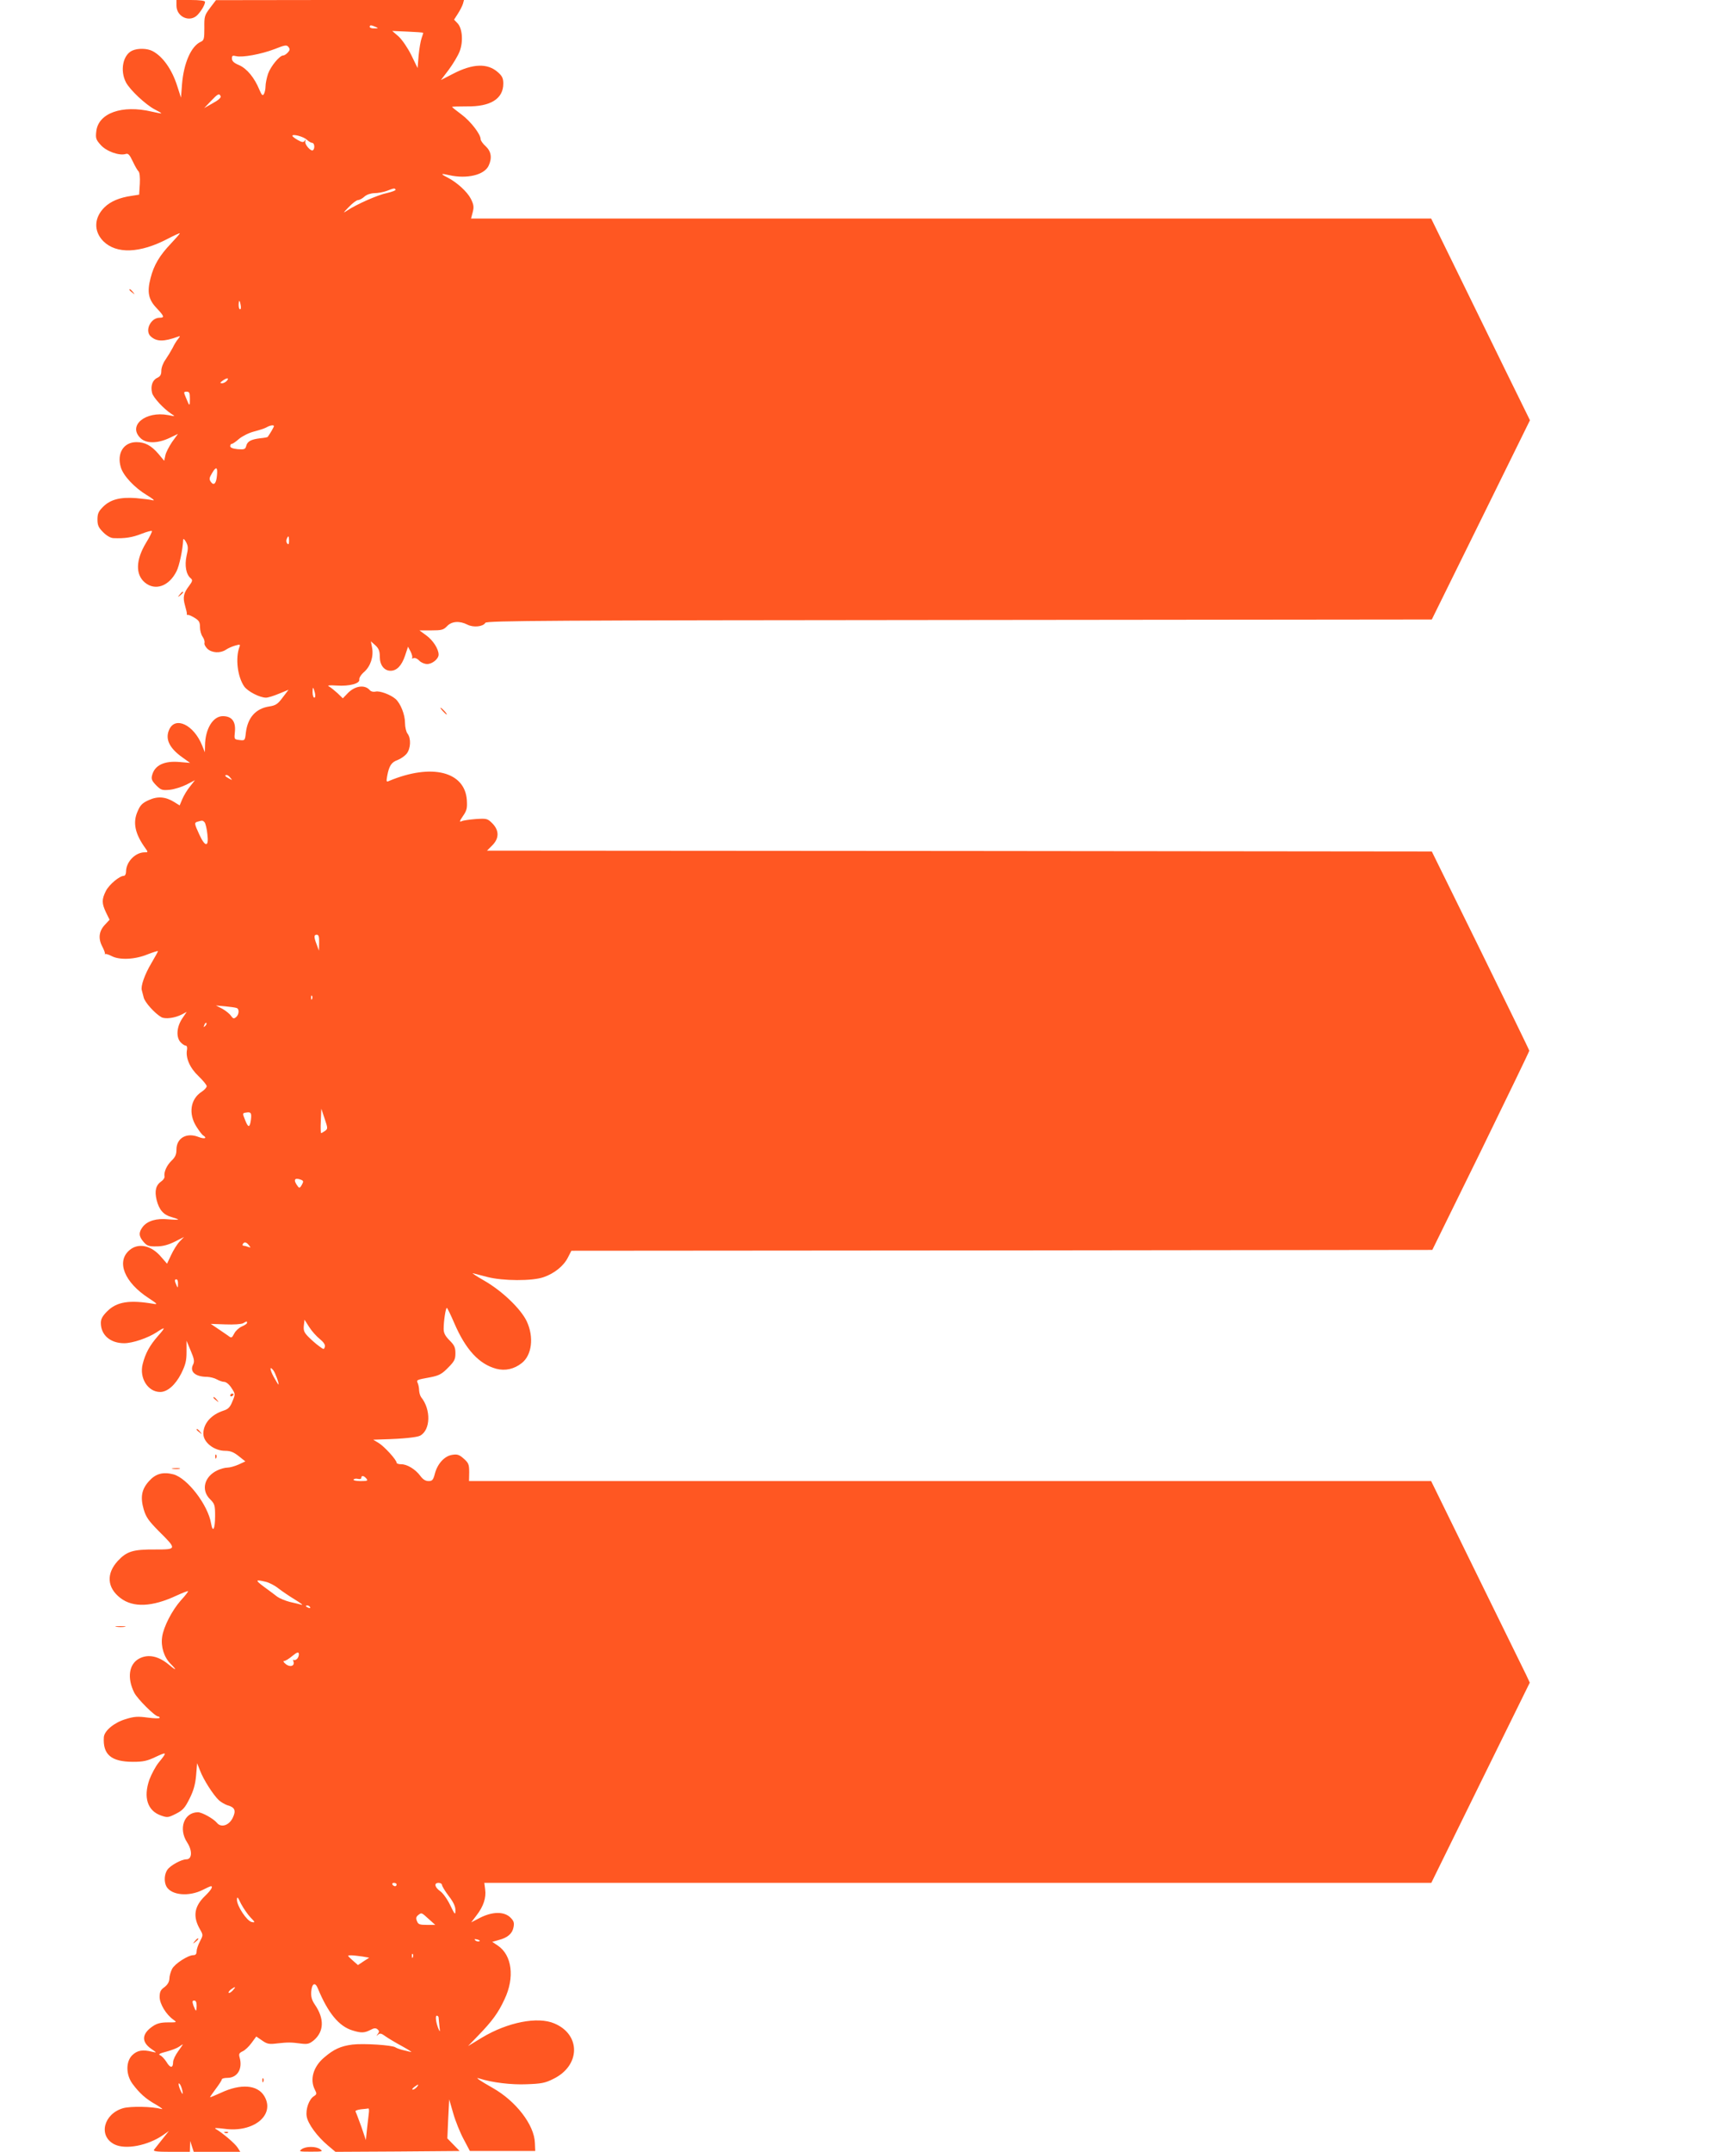 <?xml version="1.0" standalone="no"?>
<!DOCTYPE svg PUBLIC "-//W3C//DTD SVG 20010904//EN"
 "http://www.w3.org/TR/2001/REC-SVG-20010904/DTD/svg10.dtd">
<svg version="1.0" xmlns="http://www.w3.org/2000/svg"
 width="1033pt" height="1280pt" viewBox="0 0 1033 1280"
 preserveAspectRatio="xMidYMid meet">
<g transform="translate(0,1280) scale(0.1,-0.1)"
fill="#ff5722" stroke="none">
<path d="M1050 12767 c0 -69 82 -104 127 -54 23 25 43 60 43 76 0 7 -32 11
-85 11 l-85 0 0 -33z"/>
<path d="M1250 12753 c-33 -44 -35 -51 -34 -119 0 -65 -2 -74 -22 -83 -57 -26
-101 -127 -111 -253 l-6 -79 -22 68 c-31 99 -86 177 -147 209 -32 17 -88 18
-121 3 -55 -25 -74 -117 -38 -188 23 -45 118 -134 172 -162 22 -11 39 -21 39
-23 0 -2 -26 3 -57 10 -177 42 -318 -9 -330 -117 -5 -41 -2 -50 26 -81 33 -38
111 -66 149 -54 15 5 23 -4 42 -44 13 -28 29 -55 34 -59 7 -6 10 -36 8 -74
l-4 -65 -45 -7 c-71 -10 -125 -33 -160 -67 -64 -62 -67 -143 -8 -203 78 -77
217 -72 382 14 40 21 73 36 73 33 0 -3 -24 -30 -53 -61 -67 -70 -102 -129
-121 -205 -22 -84 -13 -129 39 -182 42 -45 45 -54 15 -54 -54 0 -91 -79 -52
-112 35 -31 77 -31 160 -1 15 6 16 5 2 -13 -9 -10 -24 -35 -33 -54 -10 -19
-29 -50 -42 -69 -14 -19 -25 -48 -25 -66 0 -24 -6 -34 -25 -43 -28 -13 -40
-49 -30 -89 6 -27 69 -95 115 -125 24 -15 24 -16 -20 -7 -134 25 -240 -62
-165 -136 33 -34 101 -34 172 -1 l52 25 -35 -48 c-18 -27 -37 -63 -40 -80 l-7
-32 -34 41 c-43 50 -80 70 -131 70 -77 0 -118 -67 -93 -150 15 -50 81 -121
156 -166 33 -20 49 -33 35 -30 -14 4 -59 9 -100 13 -95 7 -153 -8 -197 -52
-27 -27 -33 -41 -33 -75 0 -34 6 -48 34 -76 21 -21 45 -35 62 -35 66 -3 112 4
167 26 31 12 59 20 61 16 2 -3 -13 -35 -35 -70 -61 -101 -64 -188 -7 -236 61
-51 143 -23 188 66 17 32 38 132 40 189 1 8 8 2 17 -14 13 -25 14 -37 3 -83
-12 -57 -3 -110 25 -133 12 -10 11 -17 -9 -44 -34 -44 -39 -69 -25 -118 7 -24
12 -46 11 -50 -1 -5 1 -7 6 -6 4 2 22 -6 40 -17 26 -16 32 -25 32 -55 0 -20 7
-46 16 -58 9 -13 13 -29 11 -36 -3 -8 5 -23 17 -35 26 -25 77 -28 110 -6 13 9
38 20 56 25 28 8 31 7 25 -8 -25 -66 -12 -177 28 -235 21 -30 93 -67 130 -67
12 0 47 11 78 24 l56 23 -35 -46 c-29 -39 -41 -47 -78 -53 -82 -12 -130 -66
-141 -156 -5 -47 -6 -48 -38 -44 -32 4 -32 4 -27 52 5 59 -19 90 -72 90 -59 0
-105 -76 -106 -175 l-1 -40 -16 40 c-50 125 -162 177 -197 93 -24 -55 3 -109
79 -163 l46 -33 -59 5 c-95 9 -152 -19 -167 -79 -6 -22 -1 -33 24 -59 29 -29
36 -31 81 -27 28 3 72 17 100 31 l50 26 -29 -37 c-17 -20 -37 -54 -46 -75
l-16 -38 -32 20 c-52 32 -98 36 -151 12 -38 -17 -51 -29 -67 -67 -30 -67 -16
-134 47 -221 16 -22 15 -23 -5 -23 -56 0 -111 -57 -111 -115 0 -14 -6 -25 -13
-25 -26 0 -88 -52 -107 -90 -25 -50 -25 -73 1 -128 l21 -43 -26 -28 c-37 -38
-43 -82 -18 -130 11 -21 19 -42 16 -45 -2 -3 -1 -4 2 -1 4 2 21 -3 38 -12 47
-25 139 -21 214 10 34 13 62 22 62 19 0 -3 -18 -35 -39 -71 -40 -67 -65 -138
-57 -162 2 -8 7 -27 11 -42 6 -29 68 -97 106 -118 24 -12 79 -5 122 17 l28 15
-27 -40 c-33 -50 -37 -110 -10 -140 11 -12 25 -21 31 -21 7 0 10 -9 8 -23 -10
-49 17 -110 68 -158 27 -26 49 -53 49 -60 0 -8 -14 -23 -31 -34 -66 -43 -79
-130 -30 -207 16 -25 34 -49 40 -52 27 -17 7 -23 -28 -9 -71 28 -131 -7 -131
-75 0 -29 -7 -45 -29 -66 -29 -28 -47 -68 -42 -95 1 -7 -7 -20 -19 -28 -33
-23 -41 -57 -28 -111 15 -59 41 -89 90 -102 21 -6 38 -12 38 -14 0 -2 -26 -2
-59 1 -70 7 -123 -9 -151 -44 -26 -34 -25 -56 4 -90 21 -24 31 -28 78 -27 37
0 69 9 108 28 l55 28 -27 -28 c-15 -16 -37 -52 -50 -80 l-24 -51 -34 39 c-58
70 -136 87 -189 42 -81 -68 -31 -192 114 -286 50 -33 55 -38 30 -34 -144 25
-220 13 -277 -44 -28 -28 -38 -46 -38 -69 0 -72 56 -121 139 -121 50 0 141 31
193 65 54 36 55 31 8 -22 -49 -56 -75 -103 -91 -167 -21 -83 31 -166 104 -166
43 0 90 41 125 109 26 53 32 76 32 130 l0 66 25 -60 c21 -49 23 -64 14 -82
-22 -42 13 -73 84 -73 18 -1 43 -7 57 -15 14 -8 34 -15 45 -15 12 -1 30 -16
43 -37 23 -35 23 -36 5 -79 -14 -35 -25 -46 -53 -55 -74 -24 -120 -77 -120
-137 0 -52 64 -102 130 -102 31 0 51 -8 81 -32 l39 -31 -41 -19 c-23 -10 -52
-18 -66 -18 -14 0 -40 -7 -59 -16 -79 -37 -99 -118 -44 -172 28 -28 30 -36 30
-101 0 -77 -14 -102 -24 -43 -18 109 -140 269 -224 292 -62 16 -106 4 -145
-40 -44 -48 -53 -95 -32 -168 14 -47 29 -68 90 -130 109 -108 108 -109 -22
-109 -131 1 -169 -11 -222 -68 -70 -76 -64 -160 16 -221 76 -58 189 -53 334
15 35 16 66 28 68 26 2 -2 -17 -27 -43 -55 -52 -59 -102 -155 -111 -216 -9
-58 11 -122 50 -161 40 -40 35 -43 -9 -6 -62 52 -123 65 -176 38 -63 -32 -75
-116 -31 -204 19 -37 123 -141 142 -141 5 0 9 -4 9 -8 0 -5 -32 -4 -70 1 -59
8 -81 7 -132 -9 -68 -20 -127 -69 -130 -107 -7 -104 44 -147 174 -147 60 0 84
5 136 30 67 31 68 29 15 -36 -18 -23 -42 -68 -54 -100 -37 -106 -11 -185 68
-213 39 -14 44 -13 90 10 41 21 53 34 81 90 24 48 34 84 39 138 l6 73 17 -43
c20 -54 79 -146 112 -177 14 -13 38 -26 53 -31 42 -11 51 -31 30 -74 -22 -46
-70 -61 -95 -29 -20 24 -88 62 -112 62 -83 0 -118 -98 -64 -180 32 -49 29
-100 -5 -100 -29 0 -95 -36 -113 -62 -18 -26 -21 -70 -6 -99 29 -53 134 -63
218 -20 23 12 44 21 47 21 15 0 1 -23 -34 -57 -66 -63 -75 -124 -30 -201 18
-32 18 -33 -1 -70 -11 -20 -20 -47 -20 -59 0 -16 -6 -23 -19 -23 -32 0 -111
-51 -127 -82 -8 -16 -16 -42 -16 -58 -1 -19 -10 -35 -29 -50 -23 -16 -29 -28
-29 -59 0 -41 39 -105 82 -135 22 -16 21 -16 -33 -16 -42 0 -65 -6 -90 -23
-66 -45 -69 -93 -8 -135 33 -23 33 -23 6 -17 -59 15 -90 9 -121 -21 -38 -39
-37 -116 3 -170 41 -55 78 -89 141 -124 30 -18 44 -29 30 -25 -56 15 -181 17
-226 5 -117 -33 -151 -165 -54 -215 66 -34 200 -8 291 55 l34 24 -39 -49 c-22
-28 -44 -56 -49 -62 -7 -10 14 -13 102 -13 l111 0 1 33 1 32 10 -32 11 -33
139 0 138 0 -16 25 c-15 24 -89 87 -130 111 -12 7 3 7 52 1 173 -24 303 82
237 194 -40 68 -140 76 -259 20 -35 -16 -64 -28 -64 -26 0 3 16 25 35 51 19
25 35 50 35 55 0 5 15 9 33 9 60 0 92 54 73 121 -6 21 -3 27 18 37 14 6 38 29
53 50 l28 38 35 -24 c30 -21 42 -23 90 -17 65 7 80 7 141 -1 39 -5 50 -2 77
20 60 52 63 128 6 211 -19 28 -24 48 -22 78 4 49 23 59 39 20 60 -146 126
-227 207 -251 51 -16 71 -15 106 3 22 12 32 12 42 4 11 -9 12 -15 2 -28 -10
-13 -10 -14 2 -4 10 10 20 8 44 -10 17 -12 62 -39 101 -60 38 -21 61 -36 50
-33 -11 3 -33 8 -50 12 -16 4 -35 11 -41 15 -17 14 -192 25 -257 17 -70 -9
-111 -28 -167 -76 -66 -55 -88 -132 -56 -193 12 -23 11 -27 -6 -38 -29 -18
-50 -77 -43 -120 7 -44 62 -119 126 -173 l45 -38 370 2 369 3 -37 38 -36 37 5
116 6 116 24 -83 c13 -46 41 -115 62 -154 l37 -70 195 0 194 0 -2 47 c-3 108
-113 250 -251 328 -34 19 -70 41 -80 48 -16 13 -16 13 1 8 75 -24 190 -38 281
-34 86 3 110 7 159 32 162 79 164 264 5 330 -99 42 -277 7 -429 -84 l-84 -51
61 63 c84 87 119 135 156 215 62 130 45 263 -40 320 l-33 22 39 11 c53 14 81
38 88 77 5 26 1 37 -19 57 -37 36 -105 36 -179 -1 l-54 -28 32 42 c41 53 58
105 51 154 l-5 39 2817 0 2818 0 293 596 293 595 -22 47 c-13 26 -145 296
-294 599 l-271 553 -2862 0 -2863 0 1 52 c0 47 -4 56 -32 81 -27 24 -39 28
-69 23 -46 -7 -87 -52 -103 -111 -10 -39 -16 -45 -38 -45 -18 0 -34 10 -49 31
-29 39 -78 69 -113 69 -16 0 -28 4 -28 9 0 17 -72 96 -106 117 l-33 20 57 2
c118 3 203 12 222 22 62 33 66 155 6 229 -6 8 -11 26 -12 40 0 14 -4 34 -8 43
-9 20 -9 20 78 36 49 10 66 19 102 56 38 38 44 50 44 86 0 35 -6 48 -35 77
-26 26 -35 44 -35 68 0 47 12 125 19 125 3 0 23 -41 44 -90 68 -158 147 -244
250 -272 53 -14 107 -2 152 34 60 47 73 154 30 247 -35 75 -148 183 -255 244
-47 27 -76 46 -65 43 11 -3 49 -13 85 -22 91 -24 268 -25 335 -1 64 22 120 67
145 118 l20 39 2562 2 2561 3 289 588 c158 324 288 592 288 597 0 4 -131 272
-290 596 l-290 589 -2811 3 -2811 2 31 31 c42 42 42 89 1 131 -29 29 -34 30
-98 26 -37 -3 -75 -8 -85 -13 -15 -6 -13 0 8 31 23 33 26 47 23 95 -12 170
-210 219 -462 114 -17 -8 -18 -5 -12 29 11 60 25 82 62 95 18 7 43 24 54 38
24 30 27 91 5 119 -8 10 -15 39 -15 64 0 50 -27 116 -56 142 -30 26 -94 50
-119 44 -13 -3 -27 0 -34 8 -30 36 -91 27 -135 -21 l-26 -27 -32 31 c-18 16
-41 35 -51 40 -12 6 3 8 47 5 76 -5 139 12 134 36 -2 9 11 30 29 45 38 34 57
91 47 145 l-7 37 27 -24 c20 -19 26 -34 26 -68 0 -49 26 -83 64 -83 37 0 66
30 86 89 l18 54 16 -30 c8 -17 12 -34 8 -37 -3 -4 1 -4 9 -1 9 3 23 -3 34 -15
10 -11 31 -20 47 -20 31 0 68 31 68 56 0 33 -33 85 -73 114 l-41 30 70 0 c62
0 73 3 94 25 28 30 75 33 122 9 35 -18 93 -12 106 11 7 13 368 15 2820 17
l2812 3 292 592 292 593 -146 297 c-80 164 -212 434 -294 601 l-148 302 -2856
0 -2857 0 10 38 c8 31 6 44 -11 79 -22 43 -83 98 -139 127 -44 22 -41 26 10
14 105 -24 210 1 235 57 21 46 15 84 -18 115 -17 15 -30 34 -30 42 0 30 -61
108 -114 147 -31 23 -56 43 -56 45 0 2 39 3 88 3 141 -2 217 45 217 136 0 31
-7 45 -32 67 -61 55 -150 52 -267 -9 l-72 -37 47 62 c25 34 54 82 64 108 23
59 16 139 -13 168 l-20 21 23 36 c13 20 26 46 30 59 l6 22 -738 0 -738 -1 -35
-46z m985 -113 c18 -8 17 -9 -7 -9 -16 -1 -28 4 -28 9 0 12 8 12 35 0z m283
-35 c1 -1 -3 -15 -9 -31 -6 -16 -14 -63 -18 -104 l-6 -75 -37 76 c-21 43 -54
91 -75 111 l-39 34 91 -4 c49 -2 91 -5 93 -7z m-805 -117 c-9 -10 -21 -18 -28
-18 -21 0 -74 -64 -90 -109 -8 -24 -15 -58 -15 -75 0 -17 -5 -38 -10 -46 -7
-11 -13 -6 -26 25 -30 73 -74 126 -120 147 -32 13 -44 25 -44 40 0 17 4 19 25
14 37 -9 148 11 229 42 63 25 72 26 83 12 9 -12 8 -19 -4 -32z m-400 -261 c3
-8 -15 -24 -47 -41 l-51 -29 40 42 c42 44 50 48 58 28z m513 -258 c11 -11 26
-19 32 -19 13 0 17 -32 5 -43 -11 -12 -52 34 -46 52 4 12 2 13 -4 3 -8 -10
-16 -9 -41 5 -18 10 -32 21 -32 25 0 13 65 -4 86 -23z m528 -297 c3 -4 -20
-13 -50 -20 -56 -11 -184 -68 -239 -105 -26 -17 -24 -14 10 21 22 23 47 42 56
42 8 0 25 9 37 20 13 12 36 20 59 21 21 0 54 6 73 13 45 17 48 18 54 8z m-922
-687 c3 -14 1 -25 -3 -25 -5 0 -9 11 -9 25 0 14 2 25 4 25 2 0 6 -11 8 -25z
m-82 -450 c-7 -8 -20 -15 -29 -15 -13 1 -13 3 3 15 26 19 42 19 26 0z m-220
-107 c0 -47 -2 -47 -23 5 -15 35 -15 37 4 37 16 0 19 -7 19 -42z m500 -163 c0
-5 -22 -43 -37 -64 -1 -2 -22 -6 -45 -8 -55 -7 -76 -18 -83 -46 -5 -19 -11
-22 -50 -19 -30 3 -45 9 -45 18 0 8 4 14 10 14 5 0 24 13 42 29 19 16 58 36
89 44 31 8 65 19 75 25 20 12 44 16 44 7z m-339 -293 c-4 -48 -18 -63 -36 -39
-11 16 -11 23 7 53 24 41 34 37 29 -14z m429 -389 c0 -19 -3 -24 -10 -17 -6 6
-8 18 -4 27 9 24 14 21 14 -10z m154 -905 c4 -17 2 -28 -4 -28 -5 0 -10 14
-10 32 0 36 4 35 14 -4z m-503 -505 c13 -15 12 -15 -8 -4 -24 12 -29 21 -14
21 5 0 15 -7 22 -17z m-153 -265 c5 -7 13 -39 16 -70 10 -78 -13 -79 -48 -2
-31 67 -31 71 -8 77 28 8 29 7 40 -5z m681 -715 l-1 -48 -13 35 c-18 47 -18
60 0 60 11 0 15 -12 14 -47z m-42 -335 c-3 -8 -6 -5 -6 6 -1 11 2 17 5 13 3
-3 4 -12 1 -19z m-449 -54 c17 -5 15 -39 -3 -54 -13 -11 -18 -10 -31 8 -8 12
-32 31 -52 42 l-37 19 55 -5 c30 -3 61 -7 68 -10z m-187 -107 c-10 -9 -11 -8
-5 6 3 10 9 15 12 12 3 -3 0 -11 -7 -18z m713 -624 c-10 -7 -20 -13 -23 -13
-3 0 -4 33 -2 72 l3 73 20 -60 c19 -56 19 -60 2 -72z m-441 65 c-7 -48 -16
-48 -35 1 -16 39 -15 40 6 43 30 5 34 -2 29 -44z m299 -356 c14 -6 15 -10 4
-30 -10 -18 -15 -21 -23 -10 -30 39 -22 56 19 40z m-311 -389 c12 -15 12 -16
-4 -10 -10 4 -23 7 -28 7 -6 0 -7 5 -4 10 9 15 21 12 36 -7z m-422 -230 c0
-25 -1 -26 -9 -8 -12 27 -12 35 0 35 6 0 10 -12 9 -27z m844 -328 c23 -19 33
-34 30 -46 -5 -18 -7 -17 -35 4 -17 12 -45 37 -62 54 -27 27 -31 39 -28 68 l4
35 28 -44 c15 -24 44 -56 63 -71z m-433 96 c0 -5 -14 -14 -30 -21 -17 -7 -38
-26 -46 -42 -15 -28 -16 -29 -37 -13 -12 8 -40 28 -63 43 l-40 27 87 -3 c50
-2 95 1 106 7 22 13 23 13 23 2z m157 -283 c11 -14 35 -80 30 -84 -1 -1 -14
20 -29 47 -24 45 -24 67 -1 37z m553 -643 c11 -13 6 -15 -34 -15 -26 0 -45 4
-42 9 3 5 15 7 26 4 11 -3 20 0 20 6 0 16 15 14 30 -4z m-599 -614 c21 -5 54
-22 75 -39 22 -17 66 -47 99 -67 33 -20 51 -34 40 -31 -11 3 -42 11 -70 17
-27 7 -61 21 -75 31 -14 11 -49 37 -79 59 -54 40 -53 45 10 30z m264 -151 c3
-6 -1 -7 -9 -4 -18 7 -21 14 -7 14 6 0 13 -4 16 -10z m-75 -305 c-7 -8 -16
-12 -21 -9 -5 3 -6 -1 -3 -9 10 -26 -19 -37 -45 -16 -14 11 -18 19 -10 19 8 0
30 14 49 30 27 22 36 25 38 14 2 -8 -2 -21 -8 -29z m590 -1345 c0 -5 -4 -10
-9 -10 -6 0 -13 5 -16 10 -3 6 1 10 9 10 9 0 16 -4 16 -10z m270 -2 c0 -7 18
-37 40 -66 28 -36 40 -62 40 -85 0 -30 -3 -28 -31 30 -16 34 -43 72 -59 83
-34 24 -39 50 -10 50 11 0 20 -6 20 -12z m-1140 -193 c29 -30 30 -32 8 -28
-29 6 -88 95 -88 132 1 22 4 19 24 -23 14 -26 39 -63 56 -81z m1061 -10 l39
-35 -50 0 c-43 0 -52 3 -59 23 -7 16 -5 25 7 35 21 16 19 17 63 -23z m300
-133 c-7 -2 -18 1 -23 6 -8 8 -4 9 13 5 13 -4 18 -8 10 -11z m-394 -94 c-3 -8
-6 -5 -6 6 -1 11 2 17 5 13 3 -3 4 -12 1 -19z m-301 4 l41 -7 -34 -22 -33 -22
-33 29 c-32 29 -32 29 -7 29 14 0 43 -4 66 -7z m-771 -202 c-10 -11 -21 -17
-24 -14 -3 3 3 12 13 20 28 20 32 17 11 -6z m-215 -90 c0 -16 -2 -30 -4 -30
-2 0 -9 14 -15 30 -8 24 -7 30 5 30 9 0 14 -10 14 -30z m1440 -72 c0 -7 3 -31
5 -53 4 -28 3 -34 -3 -20 -17 37 -24 85 -13 85 6 0 11 -6 11 -12z m-1550 -200
c-16 -22 -30 -51 -30 -64 0 -37 -17 -37 -39 0 -12 19 -29 37 -39 41 -12 5 -1
11 38 21 30 8 64 21 75 29 11 8 21 14 23 14 1 1 -11 -18 -28 -41z m25 -233 c4
-21 3 -25 -3 -15 -15 24 -26 67 -14 55 6 -5 13 -23 17 -40z m1395 20 c-7 -8
-18 -15 -24 -15 -6 0 -2 7 8 15 25 19 32 19 16 0z m-285 -152 c-2 -16 -7 -58
-11 -96 l-7 -67 -27 80 c-16 43 -31 84 -34 89 -4 6 10 11 31 14 21 2 41 4 45
5 3 1 5 -10 3 -25z"/>
<path d="M770 11076 c0 -2 8 -10 18 -17 15 -13 16 -12 3 4 -13 16 -21 21 -21
13z"/>
<path d="M1069 9263 c-13 -16 -12 -17 4 -4 16 13 21 21 13 21 -2 0 -10 -8 -17
-17z"/>
<path d="M2635 8570 c10 -11 20 -20 23 -20 3 0 -3 9 -13 20 -10 11 -20 20 -23
20 -3 0 3 -9 13 -20z"/>
<path d="M1370 4499 c0 -5 5 -7 10 -4 6 3 10 8 10 11 0 2 -4 4 -10 4 -5 0 -10
-5 -10 -11z"/>
<path d="M1270 4486 c0 -2 8 -10 18 -17 15 -13 16 -12 3 4 -13 16 -21 21 -21
13z"/>
<path d="M1170 4296 c0 -2 8 -10 18 -17 15 -13 16 -12 3 4 -13 16 -21 21 -21
13z"/>
<path d="M1281 4134 c0 -11 3 -14 6 -6 3 7 2 16 -1 19 -3 4 -6 -2 -5 -13z"/>
<path d="M1028 4063 c12 -2 30 -2 40 0 9 3 -1 5 -23 4 -22 0 -30 -2 -17 -4z"/>
<path d="M693 3123 c15 -2 37 -2 50 0 12 2 0 4 -28 4 -27 0 -38 -2 -22 -4z"/>
<path d="M1159 1253 c-13 -16 -12 -17 4 -4 9 7 17 15 17 17 0 8 -8 3 -21 -13z"/>
<path d="M1561 424 c0 -11 3 -14 6 -6 3 7 2 16 -1 19 -3 4 -6 -2 -5 -13z"/>
<path d="M1338 113 c7 -3 16 -2 19 1 4 3 -2 6 -13 5 -11 0 -14 -3 -6 -6z"/>
<path d="M1794 15 c-17 -13 -12 -14 56 -14 68 0 73 1 56 14 -25 19 -87 19
-112 0z"/>
</g>
</svg>
